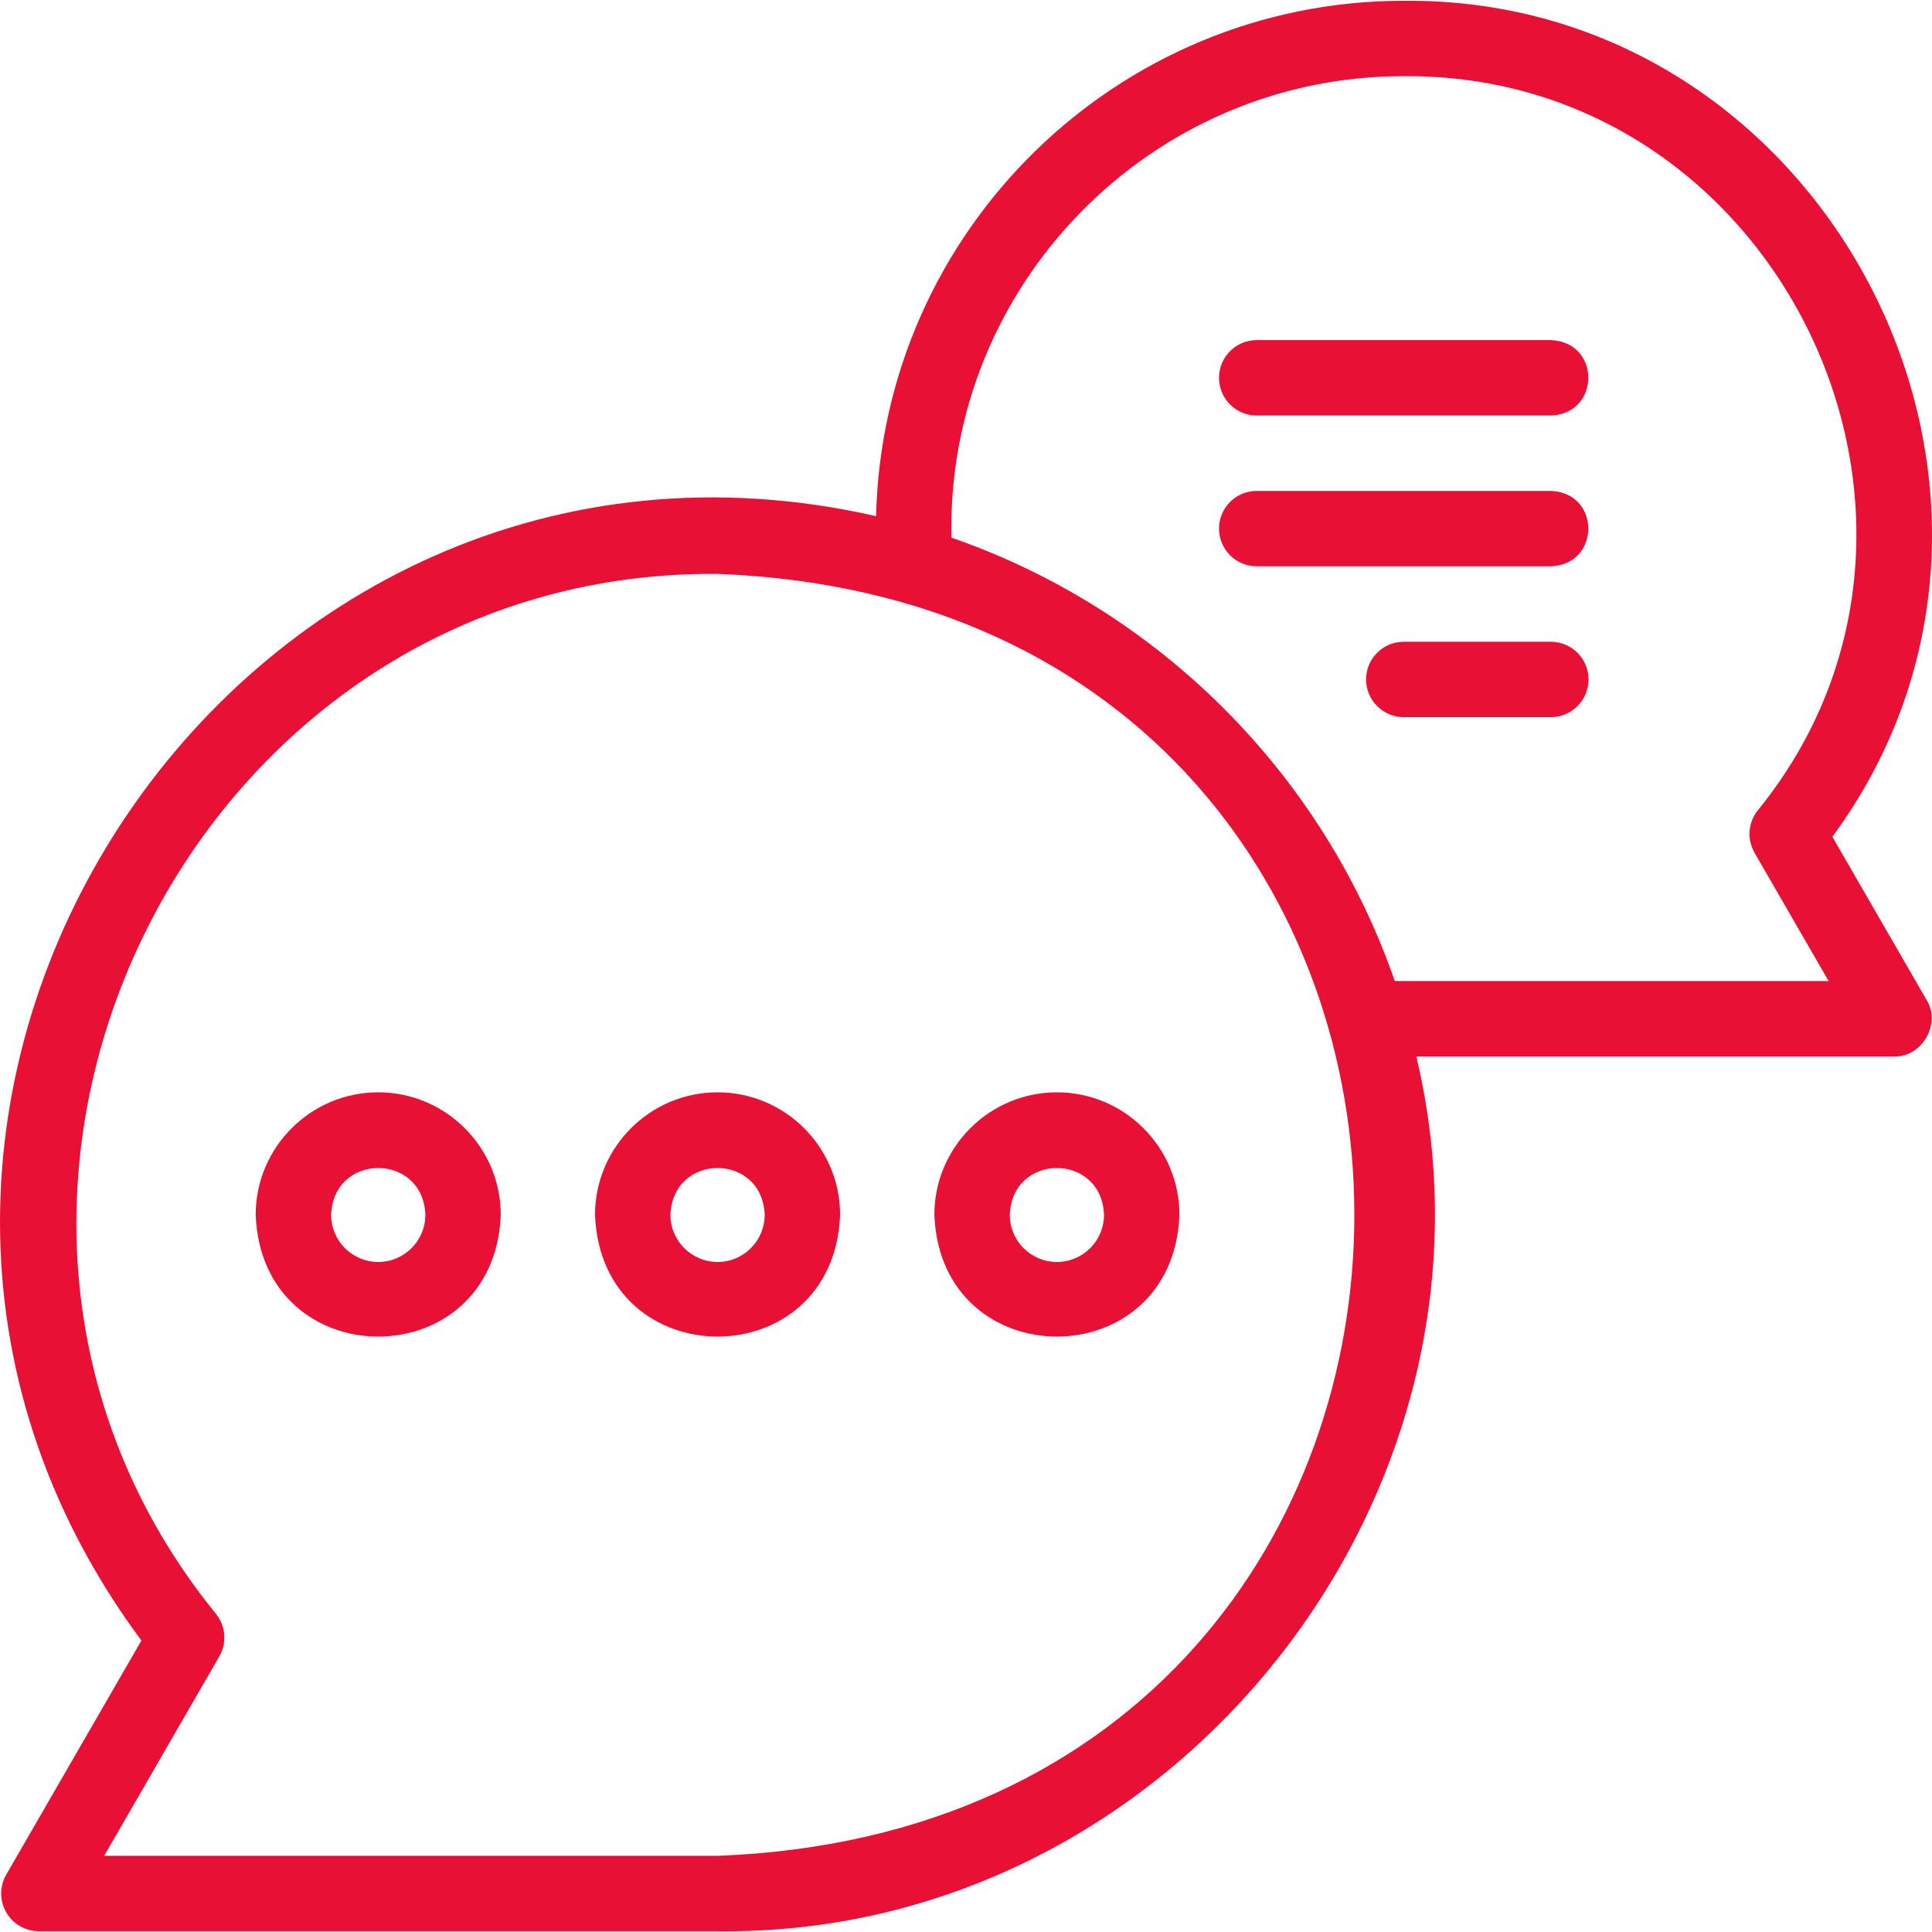 <svg width="53" height="53" viewBox="0 0 53 53" fill="none" xmlns="http://www.w3.org/2000/svg">
<g clip-path="url(#clip0_470_39764)">
<path d="M52.851 27.43L50.267 22.955C57.169 13.572 50.172 -0.083 38.509 0.021C30.639 0.021 24.216 6.332 24.033 14.159C6.388 10.146 -6.898 30.488 3.879 45.005L0.171 51.427C-0.014 51.747 -0.014 52.141 0.171 52.461C0.356 52.781 0.697 52.978 1.067 52.978H19.685C32.104 53.137 41.729 41.033 38.853 28.982H51.956C52.727 29.006 53.258 28.087 52.851 27.43ZM19.685 50.91H2.858L6.016 45.44C6.229 45.072 6.194 44.611 5.929 44.278C-3.25 32.993 5.13 15.62 19.685 15.743C42.977 16.626 42.975 50.028 19.685 50.91ZM38.509 26.913C38.427 26.913 38.344 26.912 38.262 26.911C36.293 21.227 31.784 16.718 26.1 14.749C25.954 7.821 31.579 2.081 38.509 2.09C48.784 2.005 54.699 14.266 48.219 22.232C47.954 22.565 47.919 23.026 48.132 23.394L50.164 26.913H38.509Z" fill="#E81035"/>
<path d="M42.544 9.33H34.475C33.904 9.33 33.441 9.793 33.441 10.364C33.441 10.936 33.904 11.399 34.475 11.399H42.544C43.912 11.349 43.916 9.381 42.544 9.33Z" fill="#E81035"/>
<path d="M42.544 13.467H34.475C33.904 13.467 33.441 13.93 33.441 14.501C33.441 15.072 33.904 15.535 34.475 15.535H42.544C43.912 15.486 43.916 13.518 42.544 13.467Z" fill="#E81035"/>
<path d="M42.544 17.605H38.509C37.938 17.605 37.475 18.068 37.475 18.639C37.475 19.21 37.938 19.673 38.509 19.673H42.544C43.115 19.673 43.578 19.21 43.578 18.639C43.578 18.068 43.115 17.605 42.544 17.605Z" fill="#E81035"/>
<path d="M10.376 29.965C8.522 29.965 7.014 31.473 7.014 33.326C7.183 37.78 13.569 37.779 13.737 33.326C13.737 31.473 12.229 29.965 10.376 29.965ZM10.376 34.619C9.663 34.619 9.083 34.039 9.083 33.326C9.148 31.613 11.604 31.614 11.669 33.326C11.669 34.039 11.089 34.619 10.376 34.619Z" fill="#E81035"/>
<path d="M19.685 29.965C17.831 29.965 16.323 31.473 16.323 33.326C16.492 37.78 22.878 37.779 23.046 33.326C23.046 31.473 21.538 29.965 19.685 29.965ZM19.685 34.619C18.972 34.619 18.392 34.039 18.392 33.326C18.457 31.613 20.913 31.614 20.977 33.326C20.977 34.039 20.398 34.619 19.685 34.619Z" fill="#E81035"/>
<path d="M28.994 29.965C27.14 29.965 25.632 31.473 25.632 33.326C25.801 37.78 32.187 37.779 32.355 33.326C32.355 31.473 30.847 29.965 28.994 29.965ZM28.994 34.619C28.28 34.619 27.701 34.039 27.701 33.326C27.765 31.613 30.222 31.614 30.286 33.326C30.286 34.039 29.706 34.619 28.994 34.619Z" fill="#E81035"/>
</g>
<defs>
<clipPath id="clip0_470_39764">
<rect width="53" height="53" fill="white"/>
</clipPath>
</defs>
</svg>

